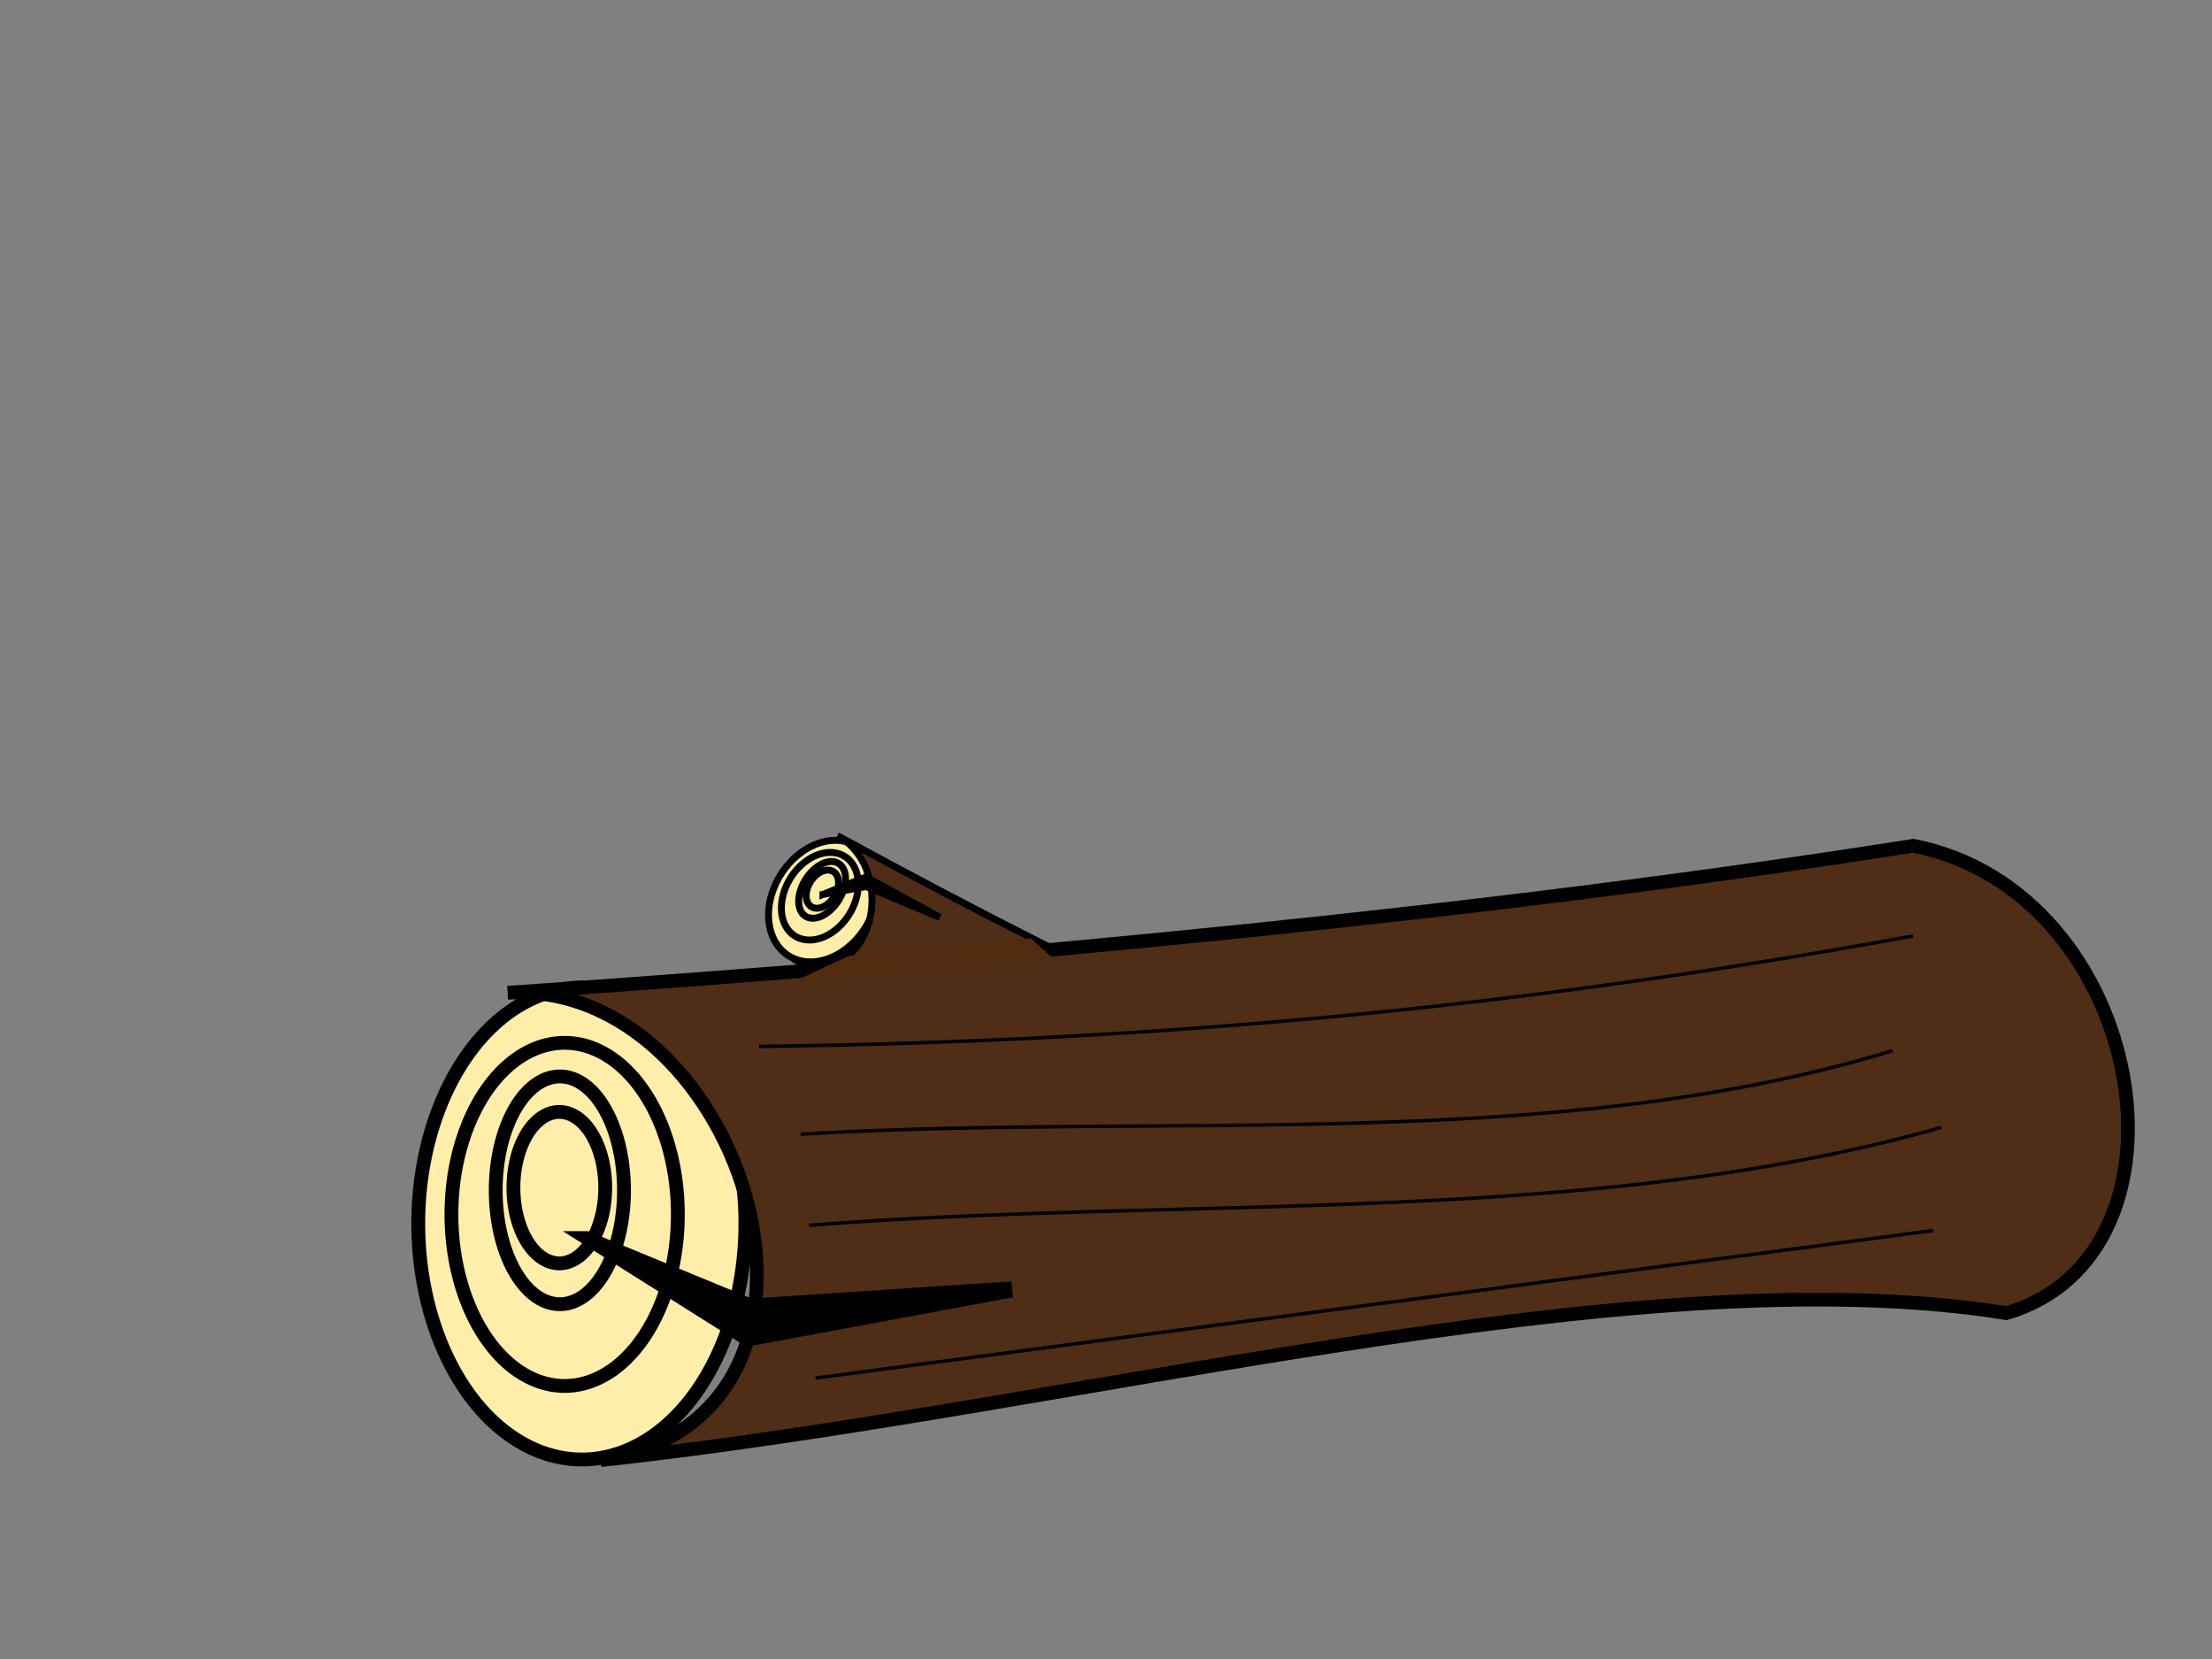 <?xml version="1.0"?><svg width="640" height="480" xmlns="http://www.w3.org/2000/svg">
 <rect width="100%" height="100%" fill="#808080" stroke="none"/>
 <title>log</title>
 <g>
  <title>Layer 1</title>
  <g transform="rotate(32.08 295.327,290.386) " id="g3254">
   <path fill="#ffeeaa" stroke="#000000" stroke-width="2" stroke-miterlimit="4" id="path3256" d="m245.488,294.292a14.395,18.628 0 1 1-28.79,2.701a14.395,18.628 0 1 128.79,-2.701z"/>
   <path fill="#502d16" stroke="#000000" stroke-width="2" stroke-miterlimit="4" d="m224.547,277.376c45.206,-2.76 87.262,-6.432 124.032,-11.635c20.66,3.602 25.96,32.389 8.206,36.993c-33.002,-4.746 -82.579,7.644 -124.032,11.635c24.624,-3.509 12.756,-38.09 -8.206,-36.993z" id="path3258"/>
   <path fill="none" stroke="#000000" stroke-width="2" stroke-miterlimit="4" id="path3260" d="m239.543,293.985a9.966,13.548 0 1 1-19.931,1.87a9.966,13.548 0 1 119.931,-1.87z"/>
   <path fill="none" stroke="#000000" stroke-width="2" stroke-miterlimit="4" id="path3262" d="m234.804,292.485a5.649,8.998 0 1 1-11.298,1.06a5.649,8.998 0 1 111.298,-1.06z"/>
   <path fill="none" stroke="#000000" stroke-width="2" stroke-miterlimit="4" id="path3264" d="m233.15,292.424a4.042,5.981 0 1 1-8.085,0.758a4.042,5.981 0 1 18.085,-0.758z"/>
   <path fill="#000000" stroke="#000000" stroke-width="2" stroke-miterlimit="4" d="m230.053,294.011l8.266,-11.463l2.186,1.885l-10.452,9.578z" id="path3266"/>
   <path fill="#000000" stroke="#000000" stroke-width="2" stroke-miterlimit="4" d="m262.236,281.658l-22.408,3.727l-0.522,-2.364l22.93,-1.363z" id="path3268"/>
  </g>
  <path fill="#ffeeaa" stroke="#000000" stroke-width="4" stroke-miterlimit="4" d="m215.54,349.066a47.198,68.09 0 1 1-94.396,9.872a47.198,68.09 0 1 194.396,-9.872z" id="path3240"/>
  <path fill="#502d16" stroke="#000000" stroke-width="3.964" stroke-miterlimit="4" id="path3242" d="m146.877,287.235c148.221,-10.089 286.115,-23.512 406.677,-42.529c67.742,13.168 85.117,118.391 26.907,135.219c-108.206,-17.349 -270.76,27.939 -406.677,42.529c80.738,-12.824 41.824,-139.227 -26.907,-135.219z"/>
  <path fill="none" stroke="#000000" stroke-width="4" stroke-miterlimit="4" d="m196.045,347.945a32.676,49.52 0 1 1-65.351,6.834a32.676,49.52 0 1 165.351,-6.834z" id="path3244"/>
  <path fill="none" stroke="#000000" stroke-width="4" stroke-miterlimit="4" d="m180.507,342.461a18.523,32.891 0 1 1-37.046,3.874a18.523,32.891 0 1 137.046,-3.874z" id="path3246"/>
  <path fill="none" stroke="#000000" stroke-width="4" stroke-miterlimit="4" d="m175.084,342.239a13.254,21.861 0 1 1-26.508,2.772a13.254,21.861 0 1 126.508,-2.772z" id="path3248"/>
  <path fill="#000000" stroke="#000000" stroke-width="4" stroke-miterlimit="4" id="path3250" d="m169.779,358.213l49.113,20.247l-3.593,8.435l-45.521,-28.682z"/>
  <path fill="#000000" stroke="#000000" stroke-width="4.65" stroke-miterlimit="4" id="path3252" d="m292.748,373.058l-73.47,13.624l-1.713,-8.642l75.183,-4.982z"/>
  <path fill="none" fill-rule="evenodd" stroke="#000000" stroke-width="1px" id="path3292" d="m235.959,398.719l323.383,-42.696"/>
  <path fill="none" fill-rule="evenodd" stroke="#000000" stroke-width="1px" id="path3294" d="m234.107,354.523c109.502,-8.638 225.466,0.611 327.627,-28.343"/>
  <path fill="none" fill-rule="evenodd" stroke="#000000" stroke-width="1px" id="path3296" d="m231.636,328.147c105.921,-6.277 218.033,5.775 315.961,-24.164"/>
  <path fill="none" fill-rule="evenodd" stroke="#000000" stroke-width="1px" id="path3298" d="m219.642,302.767c132.084,-1.581 238.098,-14.53 333.852,-31.953"/>
  <path id="svg_1" d="m245.761,274.571l52.947,0l6.409,6.99l-76.99,-0.72l17.634,-6.27z" transform="rotate(-5.528 266.622,278.066)" stroke-linecap="null" stroke-linejoin="null" stroke-dasharray="null" stroke-width="0" stroke="#000000" fill="#512c11"/>
 </g>
</svg>